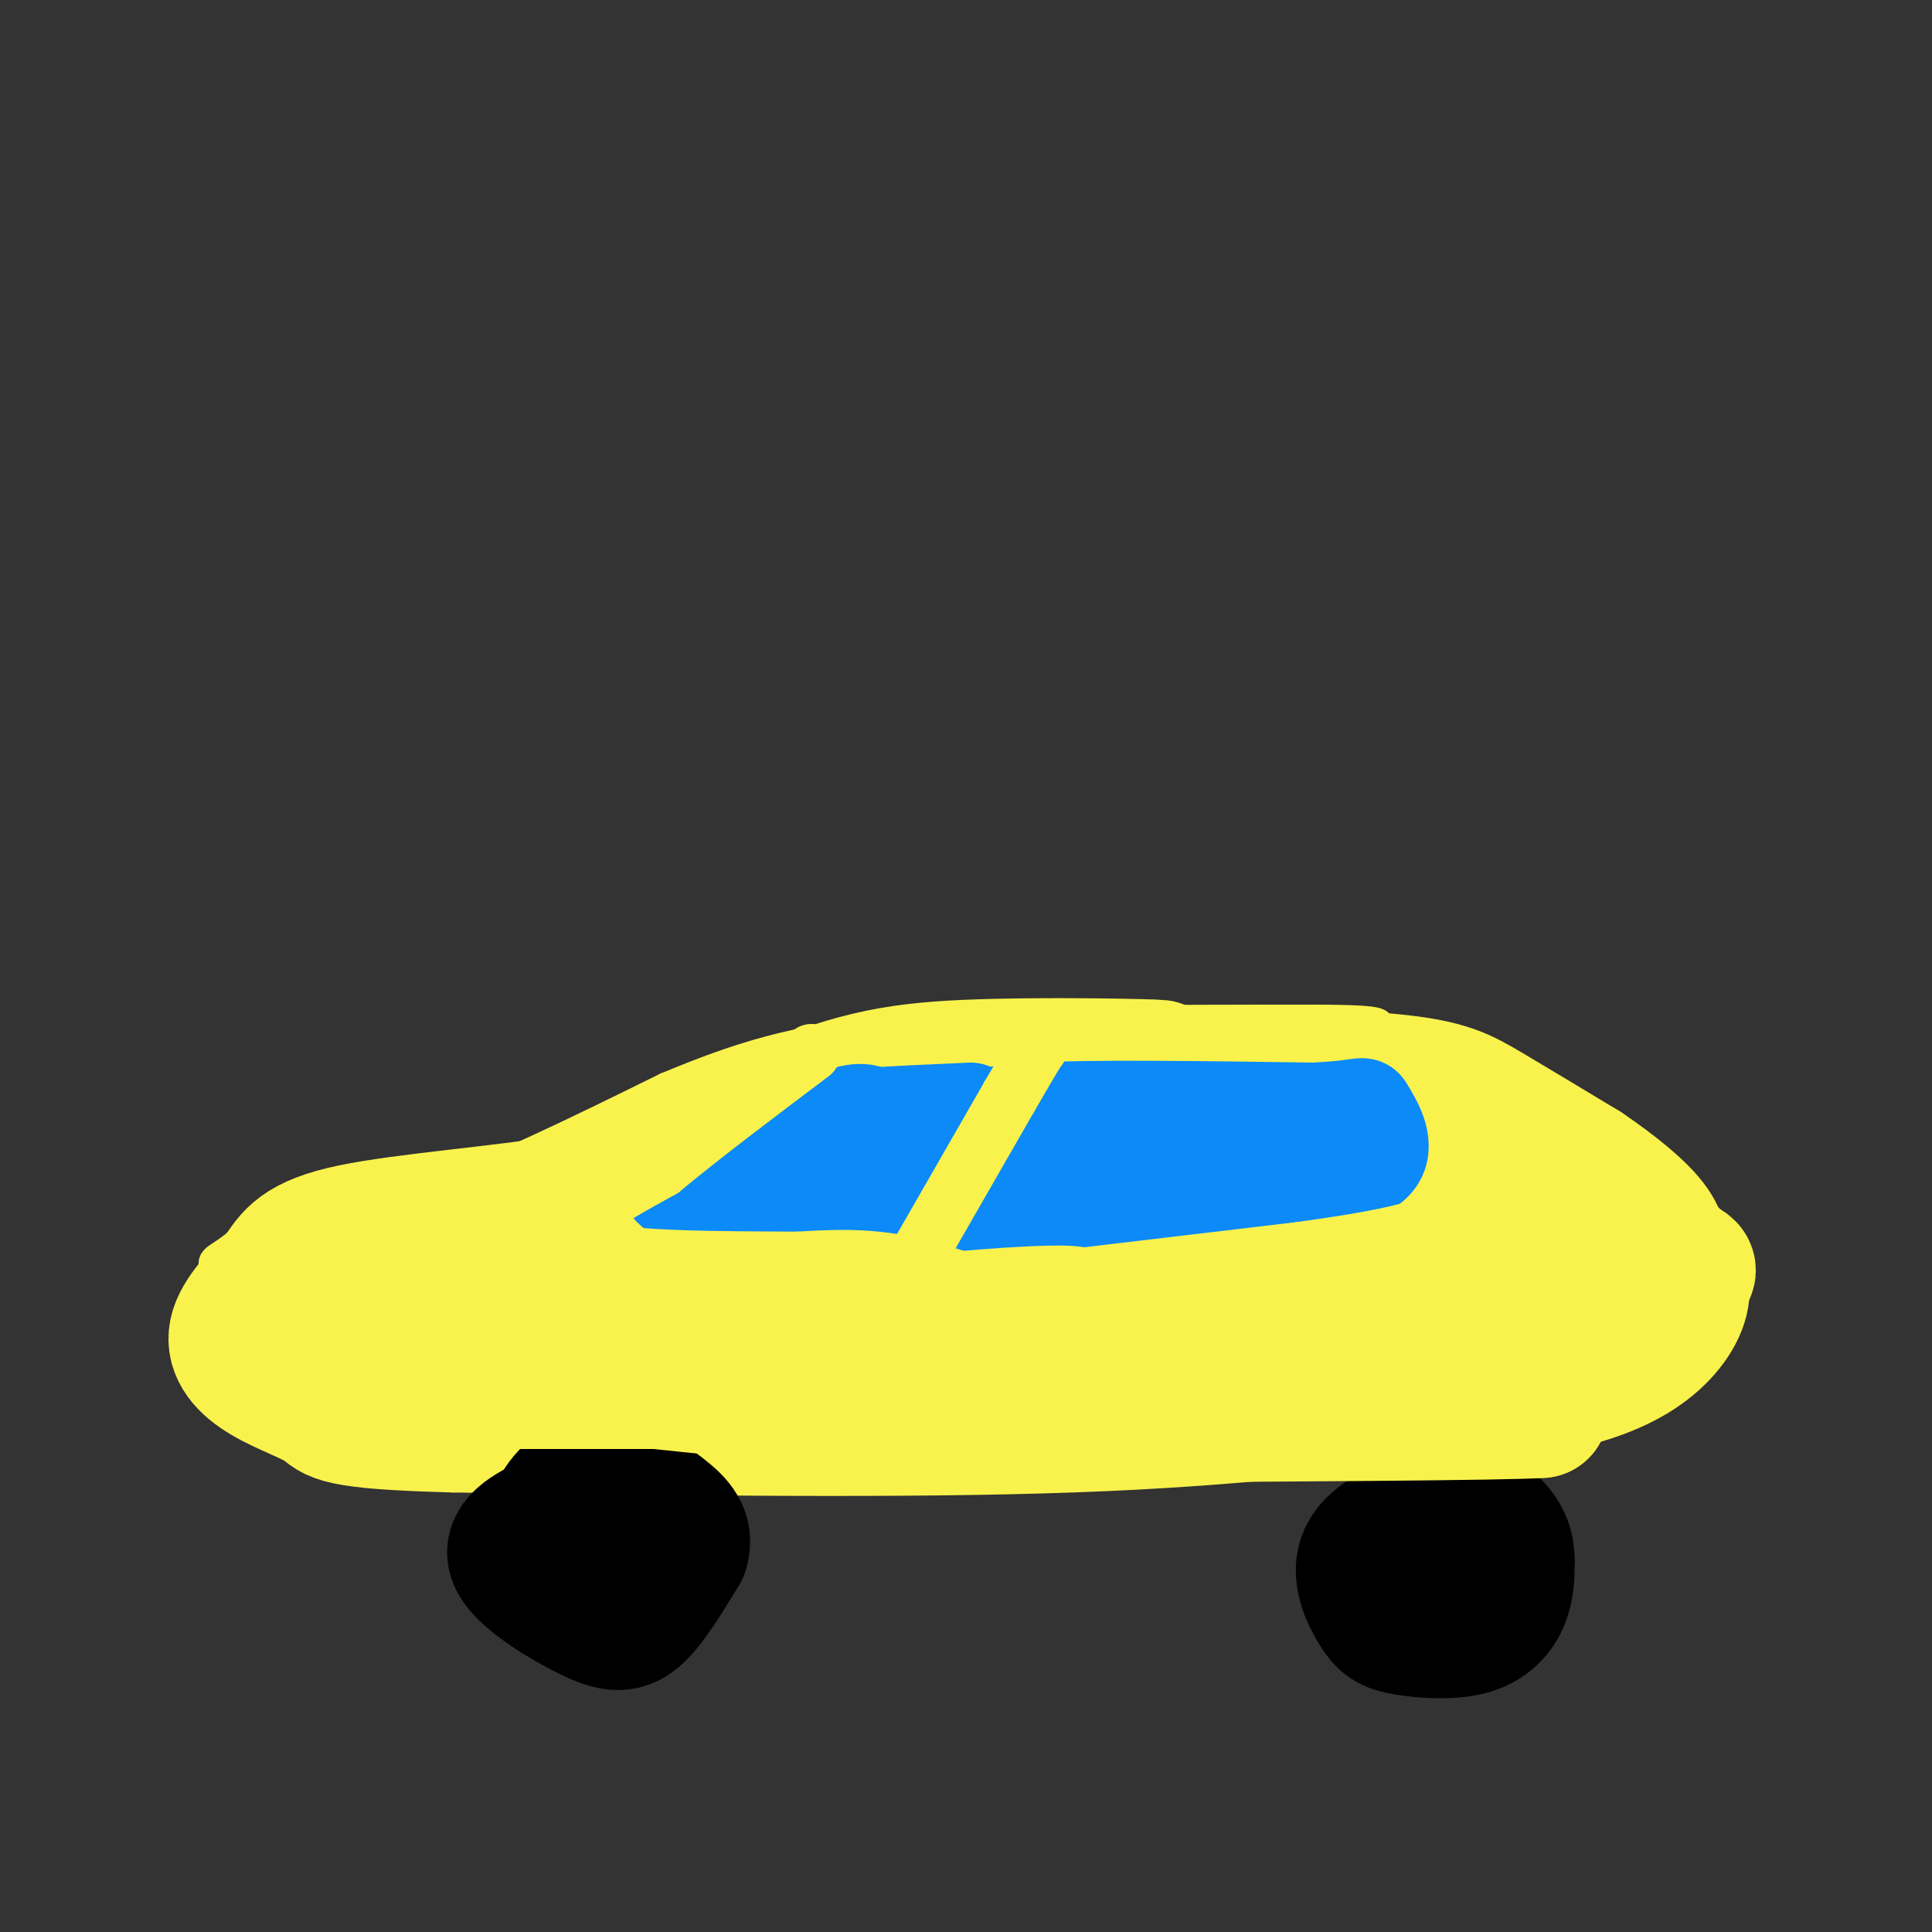 <svg viewBox='0 0 400 400' version='1.1' xmlns='http://www.w3.org/2000/svg' xmlns:xlink='http://www.w3.org/1999/xlink'><rect x="0" y="0" width="400" height="400" fill="#333333" stroke="none"/><g fill='none' stroke='#F9F24D' stroke-width='6' stroke-linecap='round' stroke-linejoin='round'><path d='M57,252c9.250,-0.250 18.500,-0.500 32,-5c13.500,-4.500 31.250,-13.250 49,-22'/><path d='M138,225c14.467,-6.000 26.133,-10.000 48,-12c21.867,-2.000 53.933,-2.000 86,-2'/><path d='M272,211c16.333,0.000 14.167,1.000 12,2'/><path d='M61,254c8.167,4.083 16.333,8.167 26,11c9.667,2.833 20.833,4.417 32,6'/><path d='M119,271c19.333,2.333 51.667,5.167 84,8'/><path d='M203,279c24.844,1.911 44.956,2.689 59,2c14.044,-0.689 22.022,-2.844 30,-5'/><path d='M292,276c6.167,-1.000 6.583,-1.000 7,-1'/><path d='M90,248c-9.718,-0.124 -19.435,-0.249 -27,2c-7.565,2.249 -12.976,6.871 -16,9c-3.024,2.129 -3.660,1.766 -2,5c1.660,3.234 5.617,10.067 11,14c5.383,3.933 12.191,4.967 19,6'/><path d='M75,284c27.333,1.000 86.167,0.500 145,0'/><path d='M220,284c24.333,0.000 12.667,0.000 1,0'/></g>
<g fill='none' stroke='#F9F24D' stroke-width='28' stroke-linecap='round' stroke-linejoin='round'><path d='M70,257c4.044,2.156 8.089,4.311 18,5c9.911,0.689 25.689,-0.089 26,-1c0.311,-0.911 -14.844,-1.956 -30,-3'/><path d='M84,258c-9.262,-0.643 -17.417,-0.750 -19,2c-1.583,2.750 3.405,8.357 20,4c16.595,-4.357 44.798,-18.679 73,-33'/><path d='M158,231c17.935,-7.373 26.271,-9.306 42,-10c15.729,-0.694 38.850,-0.148 40,0c1.150,0.148 -19.671,-0.100 -43,5c-23.329,5.100 -49.164,15.550 -75,26'/><path d='M122,252c-15.188,5.576 -15.659,6.515 -25,7c-9.341,0.485 -27.553,0.515 -34,2c-6.447,1.485 -1.128,4.424 13,7c14.128,2.576 37.064,4.788 60,7'/><path d='M136,275c21.212,1.604 44.242,2.115 62,2c17.758,-0.115 30.244,-0.856 34,-3c3.756,-2.144 -1.220,-5.693 -23,-7c-21.780,-1.307 -60.366,-0.374 -66,-2c-5.634,-1.626 21.683,-5.813 49,-10'/><path d='M192,255c21.317,-2.257 50.110,-2.900 37,-4c-13.110,-1.100 -68.122,-2.656 -77,-3c-8.878,-0.344 28.379,0.523 55,-2c26.621,-2.523 42.606,-8.435 46,-12c3.394,-3.565 -5.803,-4.782 -15,-6'/><path d='M238,228c-3.054,-1.198 -3.188,-1.194 -2,-2c1.188,-0.806 3.700,-2.422 14,-3c10.300,-0.578 28.388,-0.117 39,1c10.612,1.117 13.746,2.891 19,6c5.254,3.109 12.627,7.555 20,12'/><path d='M328,242c6.190,4.185 11.664,8.647 14,12c2.336,3.353 1.532,5.597 4,7c2.468,1.403 8.208,1.964 -4,5c-12.208,3.036 -42.364,8.548 -58,11c-15.636,2.452 -16.753,1.843 -23,0c-6.247,-1.843 -17.623,-4.922 -29,-8'/><path d='M232,269c19.663,-2.220 83.322,-3.770 87,-9c3.678,-5.230 -52.625,-14.139 -59,-18c-6.375,-3.861 37.179,-2.675 54,-2c16.821,0.675 6.911,0.837 -3,1'/><path d='M311,241c-6.393,0.107 -20.875,-0.125 -24,4c-3.125,4.125 5.107,12.607 6,18c0.893,5.393 -5.554,7.696 -12,10'/><path d='M281,273c-12.940,3.940 -39.292,8.792 -61,9c-21.708,0.208 -38.774,-4.226 -55,-6c-16.226,-1.774 -31.613,-0.887 -47,0'/><path d='M118,276c-17.845,0.429 -38.958,1.500 -50,1c-11.042,-0.500 -12.012,-2.571 -10,-4c2.012,-1.429 7.006,-2.214 12,-3'/><path d='M70,270c4.440,1.060 9.542,5.208 10,8c0.458,2.792 -3.726,4.226 22,6c25.726,1.774 81.363,3.887 137,6'/><path d='M239,290c36.486,0.337 59.202,-1.821 71,-4c11.798,-2.179 12.678,-4.378 13,-7c0.322,-2.622 0.087,-5.668 -1,-10c-1.087,-4.332 -3.025,-9.952 -13,-13c-9.975,-3.048 -27.988,-3.524 -46,-4'/><path d='M263,252c-11.333,-0.500 -16.667,0.250 -22,1'/><path d='M346,260c1.423,2.756 2.845,5.512 2,9c-0.845,3.488 -3.958,7.708 -9,11c-5.042,3.292 -12.012,5.655 -20,7c-7.988,1.345 -16.994,1.673 -26,2'/><path d='M293,289c-14.133,1.644 -36.467,4.756 -71,6c-34.533,1.244 -81.267,0.622 -128,0'/><path d='M94,295c-25.314,-0.648 -24.600,-2.266 -27,-4c-2.400,-1.734 -7.915,-3.582 -12,-6c-4.085,-2.418 -6.738,-5.405 -6,-9c0.738,-3.595 4.869,-7.797 9,-12'/><path d='M58,264c2.429,-3.631 4.000,-6.708 15,-9c11.000,-2.292 31.429,-3.798 44,-6c12.571,-2.202 17.286,-5.101 22,-8'/><path d='M139,241c5.333,-1.667 7.667,-1.833 10,-2'/></g>
<g fill='none' stroke='#000000' stroke-width='28' stroke-linecap='round' stroke-linejoin='round'><path d='M114,315c-4.411,2.214 -8.821,4.429 -7,8c1.821,3.571 9.875,8.500 15,11c5.125,2.500 7.321,2.571 10,0c2.679,-2.571 5.839,-7.786 9,-13'/><path d='M141,321c1.077,-3.411 -0.732,-5.440 -4,-8c-3.268,-2.560 -7.995,-5.651 -12,-6c-4.005,-0.349 -7.287,2.043 -9,5c-1.713,2.957 -1.856,6.478 -2,10'/><path d='M297,313c-6.053,2.670 -12.105,5.340 -14,9c-1.895,3.660 0.368,8.309 2,11c1.632,2.691 2.633,3.422 6,4c3.367,0.578 9.099,1.002 13,0c3.901,-1.002 5.972,-3.429 7,-6c1.028,-2.571 1.014,-5.285 1,-8'/><path d='M312,323c-0.024,-2.440 -0.583,-4.542 -3,-7c-2.417,-2.458 -6.690,-5.274 -10,-5c-3.310,0.274 -5.655,3.637 -8,7'/></g>
<g fill='none' stroke='#F9F24D' stroke-width='28' stroke-linecap='round' stroke-linejoin='round'><path d='M97,286c0.000,0.000 70.000,0.000 70,0'/><path d='M167,286c14.889,-0.711 17.111,-2.489 31,-2c13.889,0.489 39.444,3.244 65,6'/><path d='M263,290c20.167,1.333 38.083,1.667 56,2'/><path d='M319,292c-6.500,0.500 -50.750,0.750 -95,1'/><path d='M224,293c-30.500,-1.000 -59.250,-4.000 -88,-7'/><path d='M136,286c-21.500,-1.333 -31.250,-1.167 -41,-1'/></g>
<g fill='none' stroke='#0B8AF8' stroke-width='20' stroke-linecap='round' stroke-linejoin='round'><path d='M148,246c9.250,-5.750 18.500,-11.500 24,-14c5.500,-2.500 7.250,-1.750 9,-1'/><path d='M181,231c4.833,-0.333 12.417,-0.667 20,-1'/><path d='M159,247c14.333,-0.417 28.667,-0.833 37,-2c8.333,-1.167 10.667,-3.083 13,-5'/><path d='M209,240c9.500,-1.500 26.750,-2.750 44,-4'/><path d='M201,234c0.583,-1.667 1.167,-3.333 13,-4c11.833,-0.667 34.917,-0.333 58,0'/><path d='M272,230c11.131,-0.512 9.958,-1.792 11,0c1.042,1.792 4.298,6.655 2,10c-2.298,3.345 -10.149,5.173 -18,7'/><path d='M267,247c-8.881,2.190 -22.083,4.167 -29,4c-6.917,-0.167 -7.548,-2.476 -15,-3c-7.452,-0.524 -21.726,0.738 -36,2'/><path d='M187,250c-10.000,0.833 -17.000,1.917 -24,3'/><path d='M154,245c0.000,0.000 34.000,2.000 34,2'/><path d='M139,246c2.500,2.250 5.000,4.500 13,5c8.000,0.500 21.500,-0.750 35,-2'/></g>
<g fill='none' stroke='#F9F24D' stroke-width='12' stroke-linecap='round' stroke-linejoin='round'><path d='M182,274c0.000,0.000 27.000,-47.000 27,-47'/><path d='M209,227c5.500,-9.500 5.750,-9.750 6,-10'/><path d='M193,268c0.000,0.000 76.000,-9.000 76,-9'/><path d='M269,259c17.000,-2.333 21.500,-3.667 26,-5'/><path d='M217,272c-10.167,-4.083 -20.333,-8.167 -29,-10c-8.667,-1.833 -15.833,-1.417 -23,-1'/><path d='M165,261c-14.333,-0.111 -38.667,0.111 -45,-3c-6.333,-3.111 5.333,-9.556 17,-16'/><path d='M137,242c8.000,-6.667 19.500,-15.333 31,-24'/></g>
</svg>